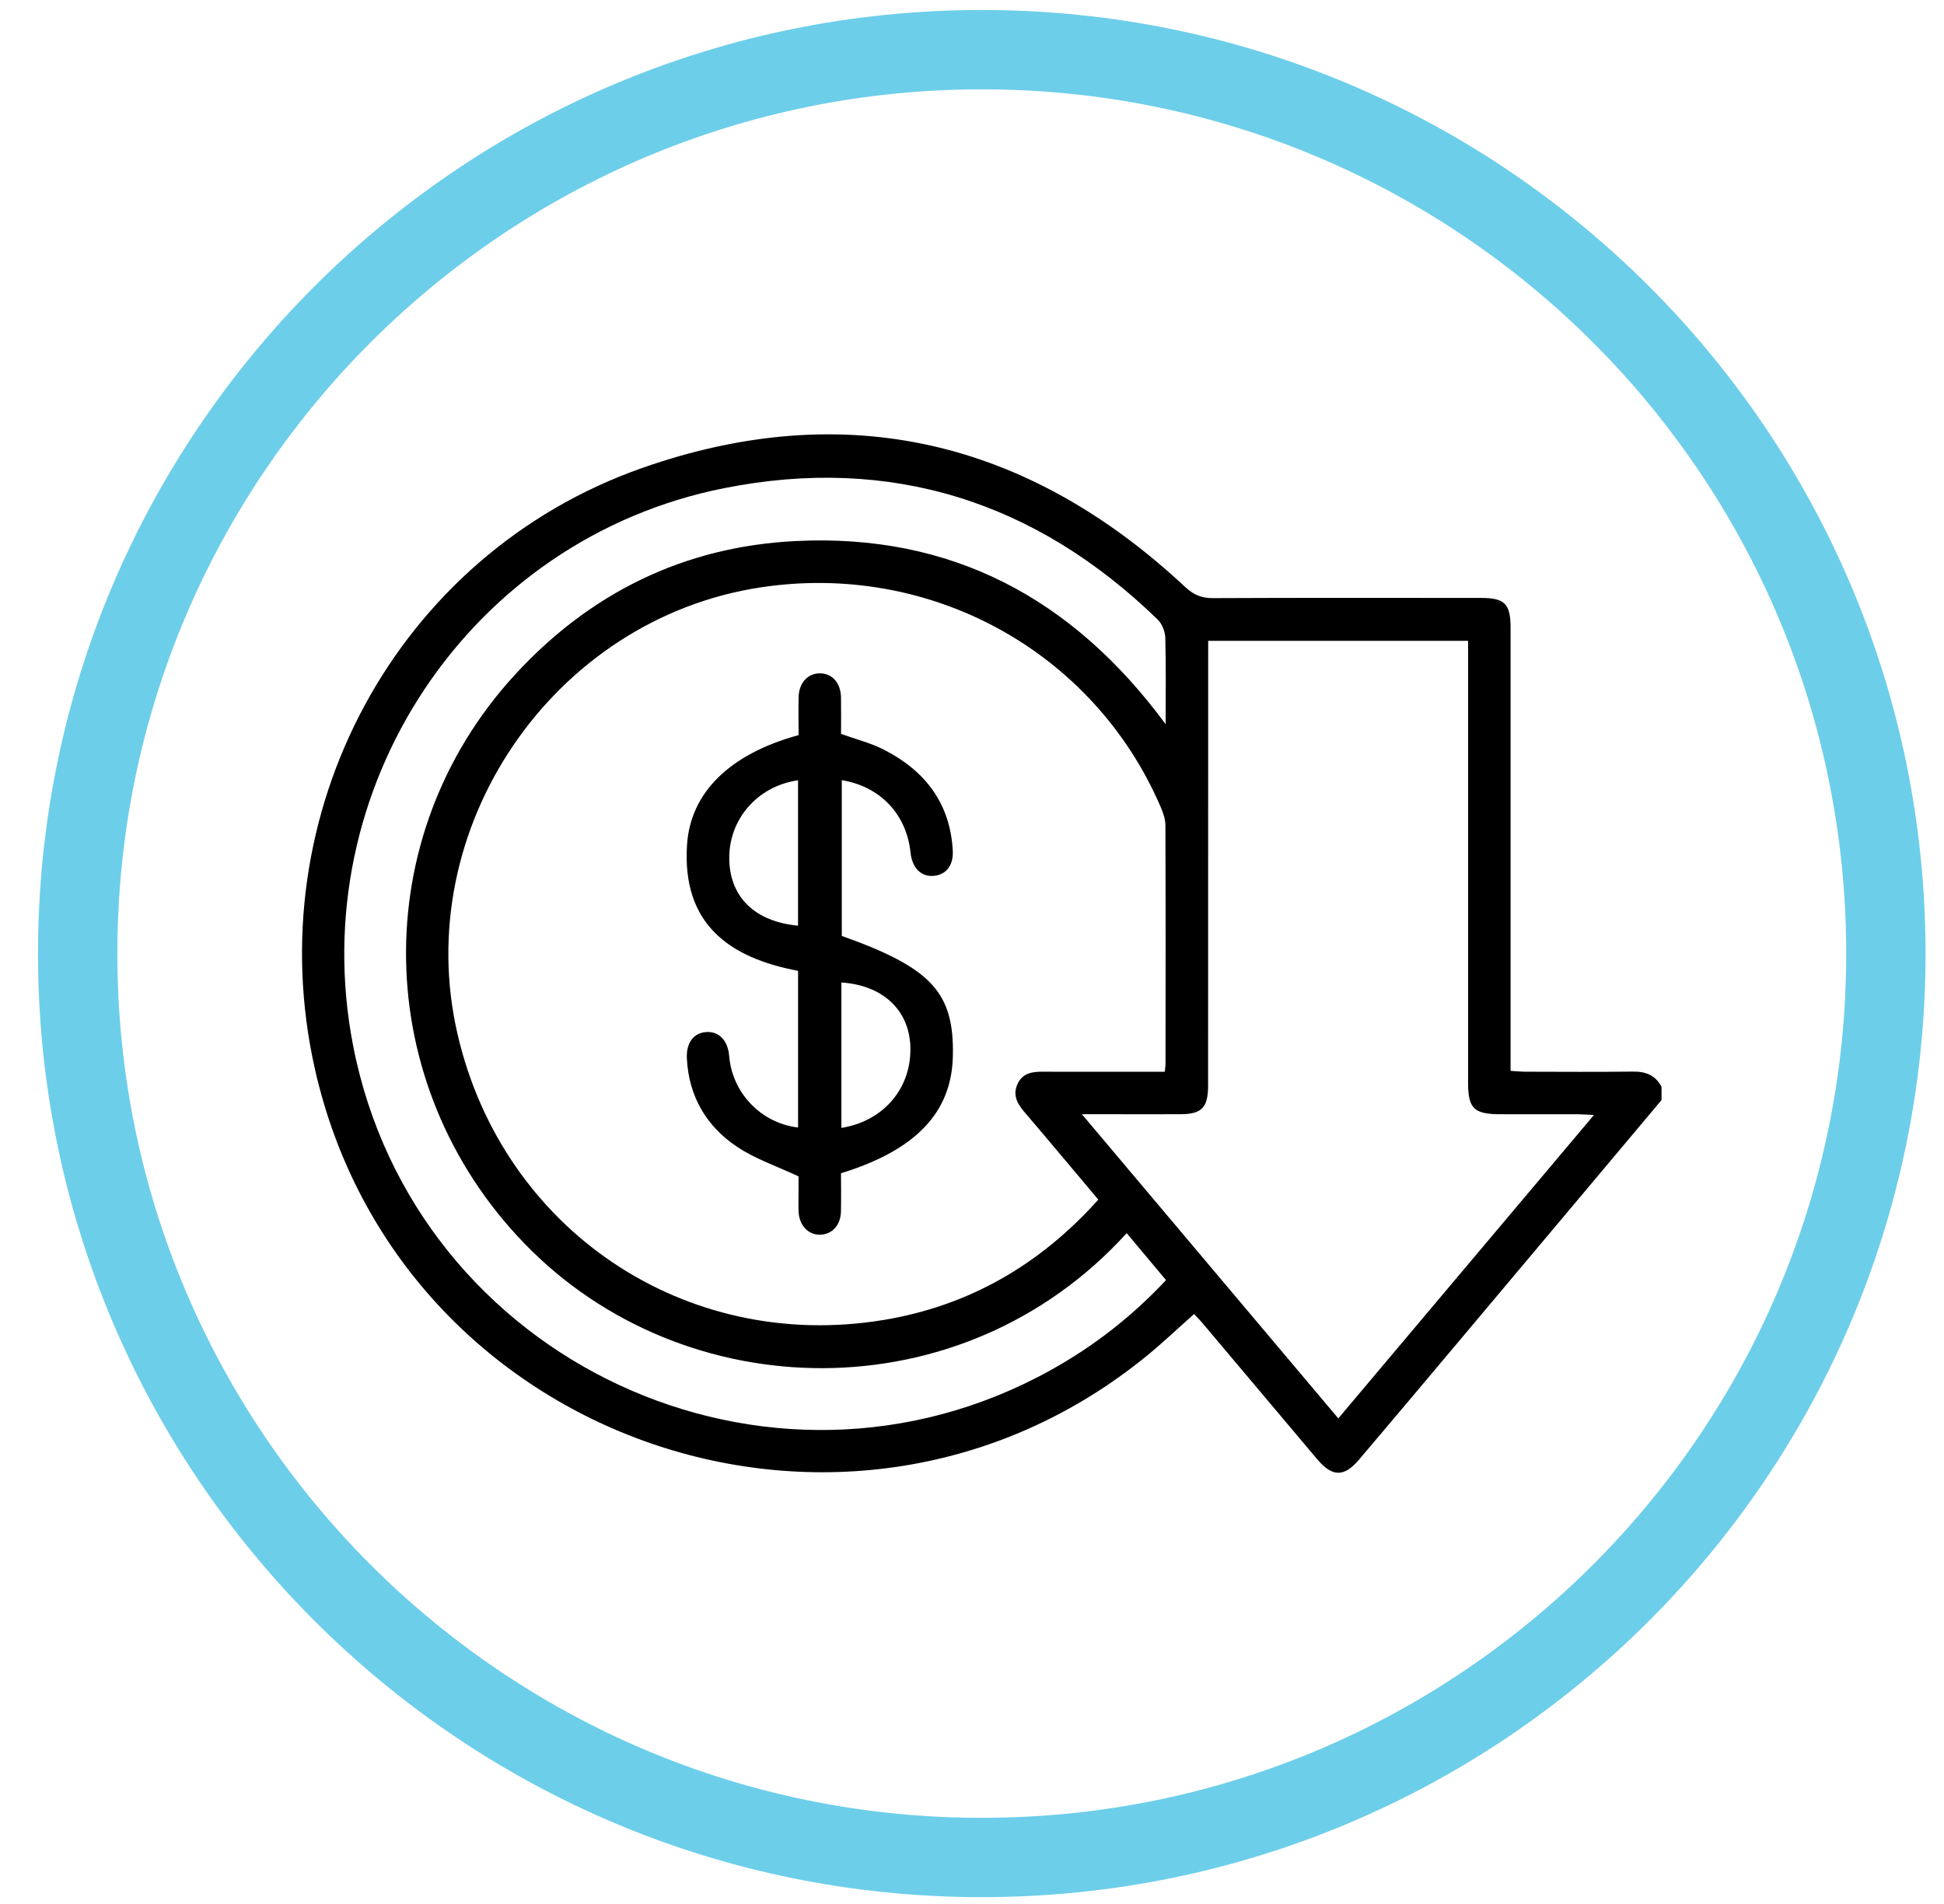 <svg width="49" height="48" viewBox="0 0 49 48" fill="none" xmlns="http://www.w3.org/2000/svg">
<path d="M47.535 24.04C47.535 36.626 37.331 46.828 24.747 46.828C12.161 46.828 1.958 36.626 1.958 24.04C1.958 11.455 12.161 1.252 24.747 1.252C37.331 1.252 47.535 11.455 47.535 24.04Z" stroke="url(#paint0_linear_167_8860)" stroke-width="2"/>
<path d="M28.399 31.088C24.252 35.656 17.233 35.514 13.207 31.337C9.341 27.331 9.23 21.106 12.966 17.025C14.868 14.948 17.244 13.779 20.053 13.64C23.962 13.445 27.032 15.069 29.381 18.258C29.381 17.476 29.392 16.775 29.372 16.074C29.367 15.918 29.29 15.725 29.177 15.616C26.108 12.637 22.445 11.474 18.256 12.306C11.809 13.586 7.649 19.901 8.899 26.353C10.444 34.327 19.384 38.49 26.488 34.539C27.566 33.941 28.529 33.192 29.39 32.272C29.058 31.874 28.738 31.492 28.399 31.088ZM30.453 16.156V16.59C30.453 20.182 30.453 23.773 30.451 27.364C30.451 27.916 30.296 28.084 29.776 28.089C29.262 28.093 28.75 28.09 28.236 28.09H27.27C29.462 30.688 31.59 33.214 33.733 35.758C35.889 33.2 38.011 30.68 40.176 28.11C40.004 28.101 39.897 28.091 39.789 28.091C39.13 28.089 38.472 28.09 37.815 28.09C37.15 28.089 37.004 27.945 37.004 27.29V16.549V16.156H30.453ZM29.358 27.019C29.369 26.929 29.378 26.875 29.378 26.822C29.38 24.815 29.383 22.808 29.375 20.801C29.375 20.641 29.311 20.475 29.247 20.324C27.552 16.407 23.442 14.158 19.171 14.808C13.919 15.607 10.334 20.896 11.533 26.073C12.675 31.005 17.267 34.101 22.264 33.278C24.419 32.924 26.212 31.886 27.684 30.243C27.053 29.494 26.433 28.751 25.805 28.015C25.625 27.803 25.523 27.582 25.654 27.315C25.779 27.055 26.017 27.016 26.276 27.018C26.79 27.022 27.302 27.019 27.814 27.019H29.358ZM41.88 27.733C40.31 29.602 38.742 31.472 37.17 33.34C36.203 34.492 35.233 35.645 34.26 36.793C33.877 37.246 33.58 37.238 33.197 36.783C32.227 35.632 31.256 34.481 30.287 33.329C30.23 33.263 30.168 33.202 30.096 33.128C29.689 33.49 29.302 33.858 28.892 34.192C21.404 40.289 10.052 36.361 7.936 26.943C6.494 20.519 9.982 13.979 16.186 11.798C21.306 9.999 25.904 11.092 29.87 14.795C30.084 14.993 30.282 15.081 30.572 15.079C32.825 15.068 35.078 15.073 37.331 15.074C37.928 15.074 38.075 15.223 38.075 15.827V26.567V26.997C38.218 27.005 38.337 27.018 38.453 27.018C39.356 27.02 40.26 27.026 41.163 27.015C41.486 27.011 41.727 27.109 41.88 27.399V27.733Z" fill="black"/>
<path d="M20.115 19.671C19.084 19.819 18.357 20.667 18.382 21.677C18.405 22.628 19.036 23.234 20.115 23.337V19.671ZM21.208 28.435C22.293 28.261 22.997 27.404 22.945 26.351C22.899 25.444 22.234 24.836 21.208 24.769V28.435ZM20.116 28.425V24.475C18.368 24.146 17.189 23.285 17.317 21.301C17.401 19.983 18.39 19.008 20.129 18.532C20.129 18.219 20.123 17.897 20.13 17.574C20.137 17.215 20.362 16.973 20.669 16.975C20.979 16.978 21.191 17.217 21.198 17.582C21.203 17.893 21.199 18.204 21.199 18.502C21.573 18.637 21.943 18.728 22.274 18.897C23.31 19.424 23.949 20.243 24.015 21.44C24.037 21.818 23.847 22.055 23.534 22.081C23.216 22.109 22.99 21.88 22.95 21.489C22.85 20.529 22.188 19.827 21.218 19.668V23.595C23.478 24.4 24.05 25.017 24.018 26.614C23.992 28.041 23.089 28.995 21.198 29.578C21.198 29.894 21.204 30.216 21.197 30.538C21.19 30.882 20.981 31.114 20.683 31.127C20.377 31.139 20.143 30.896 20.129 30.542C20.123 30.374 20.128 30.207 20.128 30.04V29.657C19.579 29.4 19.044 29.22 18.59 28.919C17.807 28.4 17.36 27.641 17.313 26.682C17.294 26.283 17.488 26.036 17.809 26.018C18.127 26 18.348 26.235 18.38 26.625C18.456 27.554 19.187 28.317 20.116 28.425Z" fill="black"/>
<defs>
<linearGradient id="paint0_linear_167_8860" x1="337.041" y1="-563.632" x2="384.617" y2="-563.632" gradientUnits="userSpaceOnUse">
<stop stop-color="#6DCEEA"/>
<stop offset="0.049" stop-color="#6BCEE9"/>
<stop offset="0.492" stop-color="#00B8BA"/>
<stop offset="1" stop-color="#005BC2"/>
</linearGradient>
</defs>
</svg>
